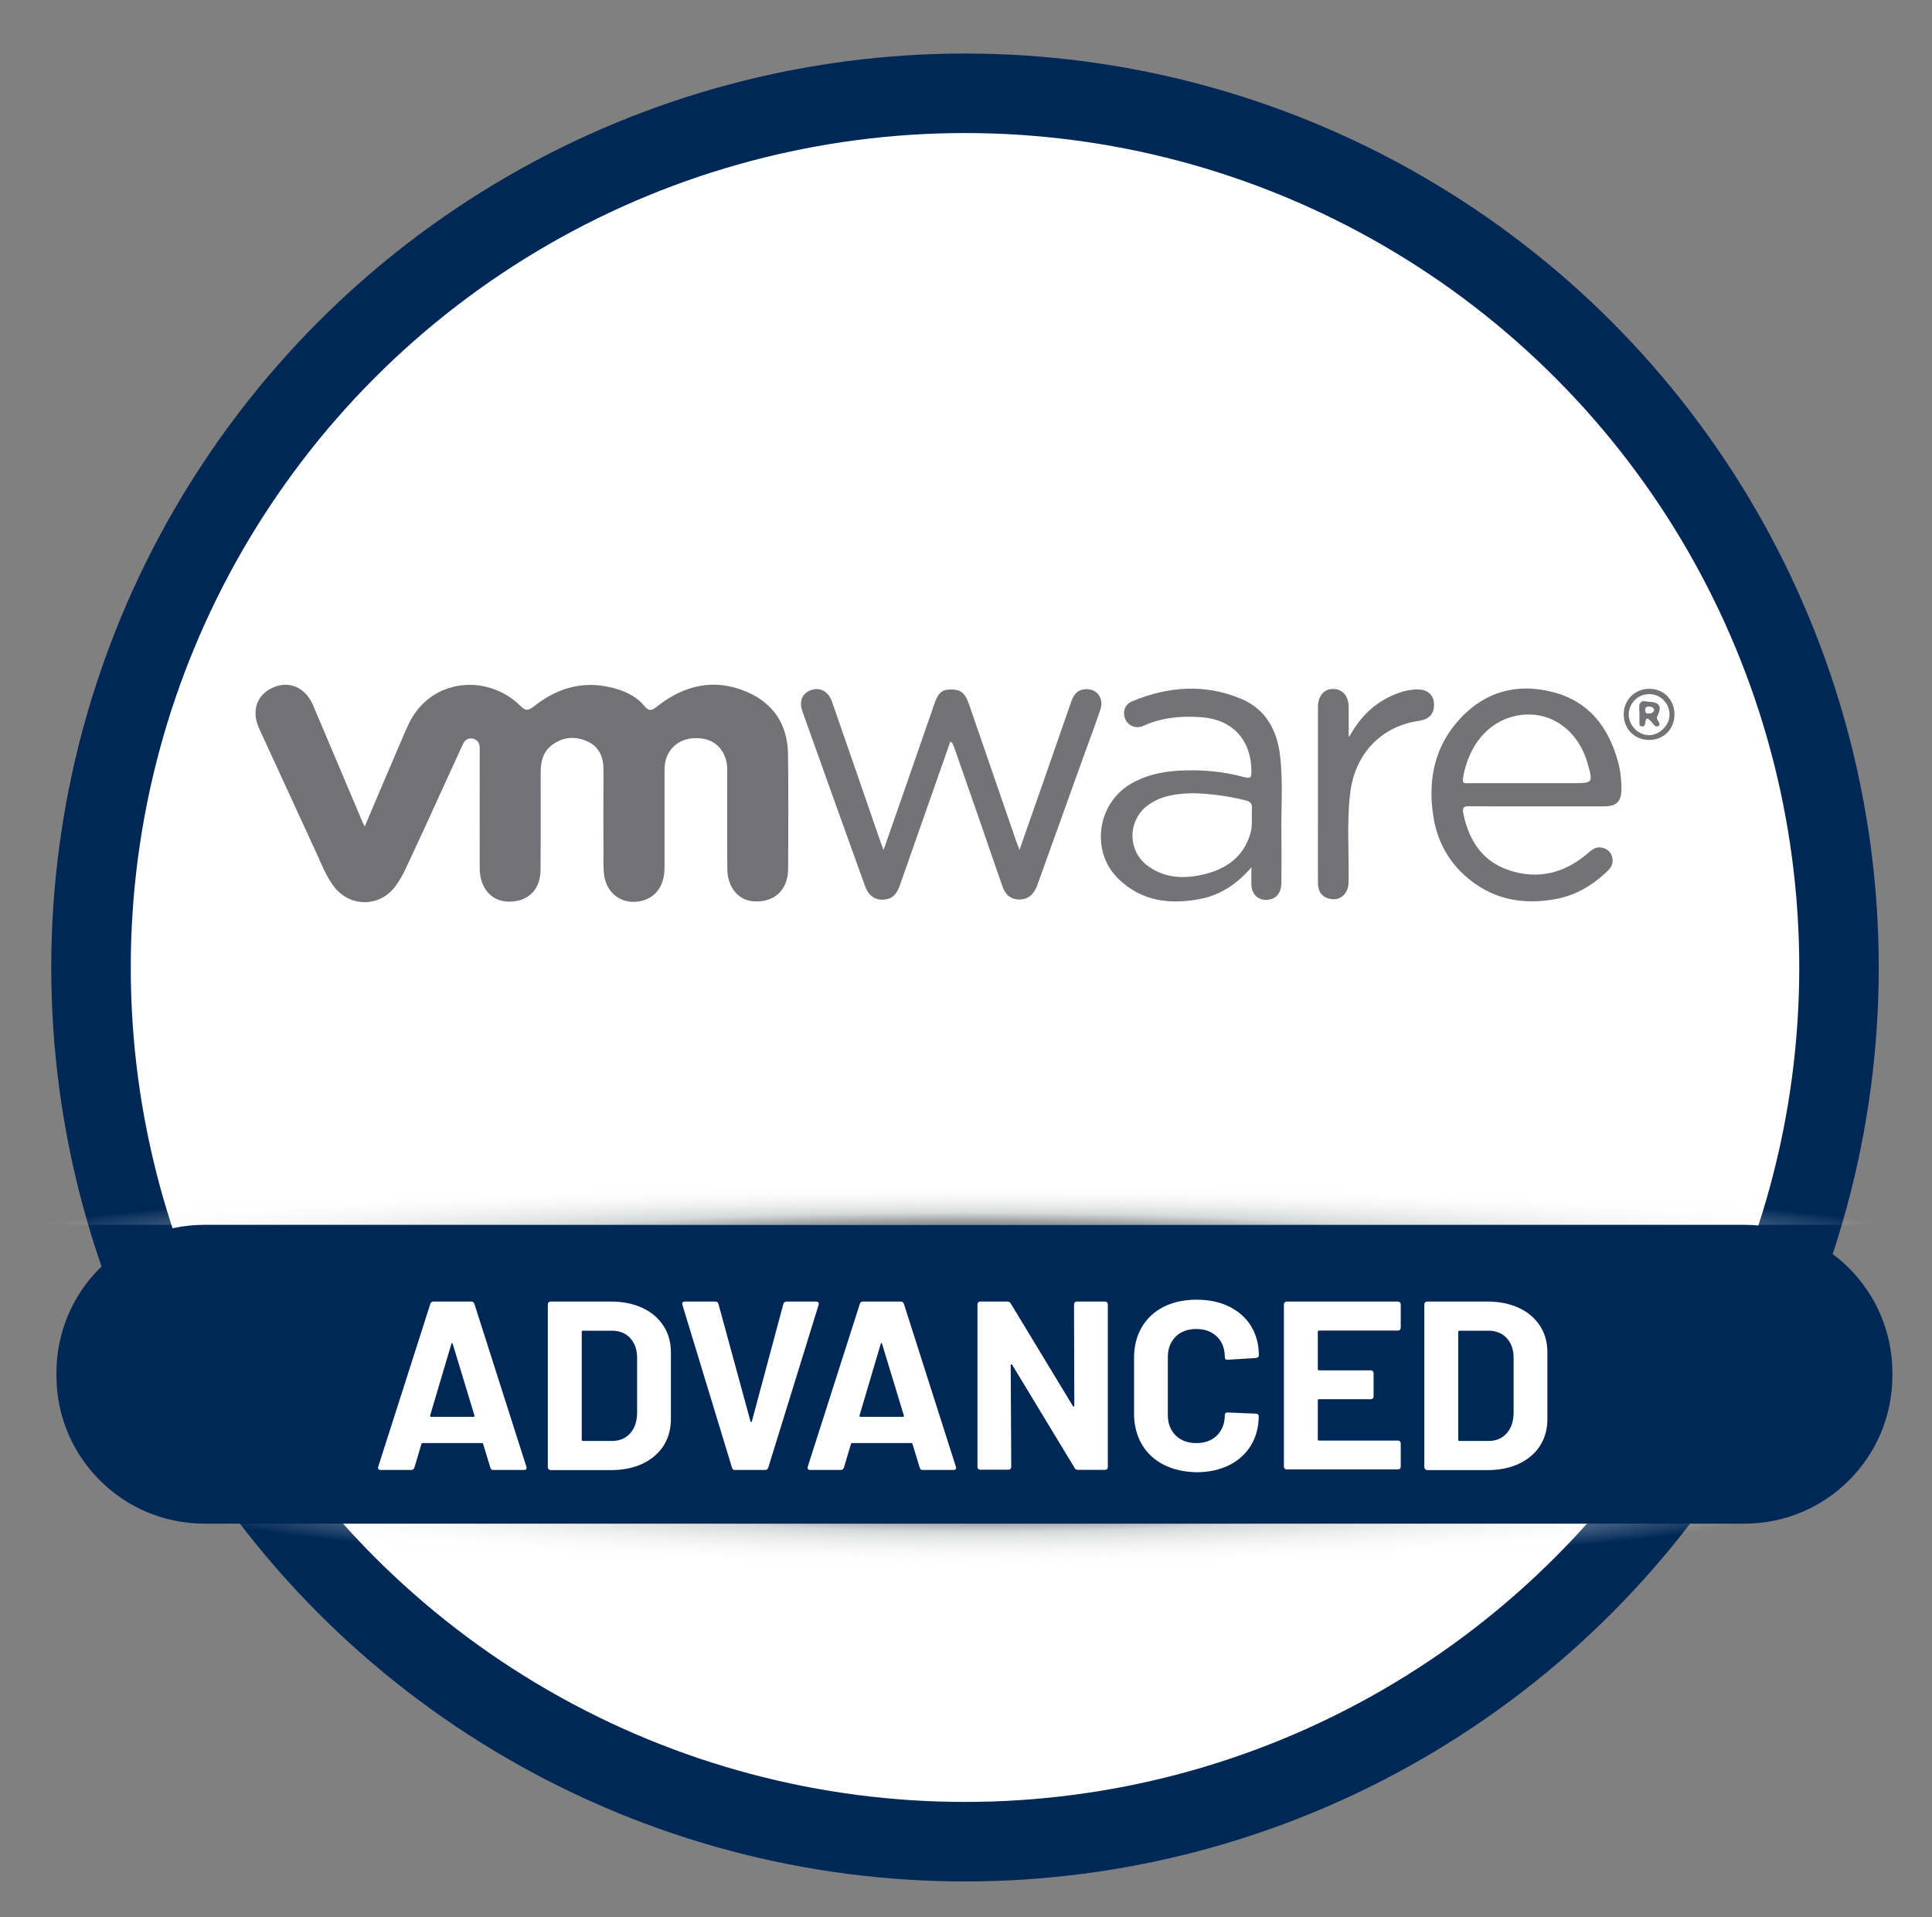 <?xml version="1.0" encoding="utf-8"?>
<!-- Generator: Adobe Illustrator 28.0.0, SVG Export Plug-In . SVG Version: 6.00 Build 0)  -->
<svg version="1.1" id="Capa_1" xmlns="http://www.w3.org/2000/svg" xmlns:xlink="http://www.w3.org/1999/xlink" x="0px" y="0px"
	 viewBox="0 0 145.83 144.69" style="enable-background:new 0 0 145.83 144.69;" xml:space="preserve">
<rect x="0" y="0" width="145.83" height="144.69" fill="#808080" stroke="none"/>
<style type="text/css">
	.st0{fill:url(#SVGID_1_);}
	.st1{fill:url(#SVGID_00000167360832420536647610000014083002307751031214_);}
	.st2{fill:url(#SVGID_00000155146907121880523420000008612418348067240580_);}
	.st3{fill:url(#SVGID_00000055668328189117856820000009457671756394488506_);}
	.st4{fill:#002856;}
	.st5{fill:#EDEDED;}
	.st6{fill:#F15A24;}
	.st7{fill:#EF8626;}
	.st8{fill:#CCCCCC;}
	.st9{clip-path:url(#SVGID_00000003086898866164913000000010786283668667686066_);}
	
		.st10{clip-path:url(#SVGID_00000156575314392518691270000010530656330177384597_);fill:url(#SVGID_00000007416101517457717810000015694688644847692731_);}
	.st11{clip-path:url(#SVGID_00000048461226554244032610000017666056792336377762_);}
	
		.st12{clip-path:url(#SVGID_00000135682701232657712830000002229385479082361728_);fill:url(#SVGID_00000014603697493139095680000017014359473972763025_);}
	.st13{clip-path:url(#SVGID_00000076566412053208708170000003532632845990598073_);}
	
		.st14{clip-path:url(#SVGID_00000088113353791431497220000004323426795603532722_);fill:url(#SVGID_00000160172496993253079220000003609734138432670119_);}
	.st15{fill:#FFFFFF;}
	.st16{fill:none;stroke:#FFFFFF;stroke-miterlimit:10;}
	.st17{fill:#FFFFFF;stroke:#002856;stroke-width:6;stroke-miterlimit:10;}
	.st18{fill:url(#SVGID_00000164502275706385616360000007544558007386396081_);}
	.st19{fill:url(#SVGID_00000110471250671953209530000010133670822525806215_);}
	.st20{fill:#31A839;}
	.st21{fill:url(#SVGID_00000145765700731663874140000017706727600604115597_);}
	.st22{fill:url(#SVGID_00000087409914825133277170000017639820628063791291_);}
	.st23{fill-rule:evenodd;clip-rule:evenodd;fill:#727175;}
	.st24{fill-rule:evenodd;clip-rule:evenodd;fill:#737276;}
	.st25{fill-rule:evenodd;clip-rule:evenodd;fill:#FEFEFE;}
	.st26{fill:url(#SVGID_00000052825898679937522130000017827254442159047585_);}
	.st27{fill:url(#SVGID_00000129207587397886935590000006366721278291052724_);}
	.st28{fill:#E1251B;}
	.st29{fill:url(#SVGID_00000170236403643919733300000002706025515814549158_);}
	.st30{fill:url(#SVGID_00000072258596313454757750000015941333679927777939_);}
	.st31{fill:url(#SVGID_00000163784578267221528940000000687190507525242295_);}
	.st32{fill:url(#SVGID_00000140706249320822952420000018076214441865028233_);}
	.st33{fill:url(#SVGID_00000005974683251785605530000009815016914414602654_);}
	.st34{fill:#1D1D1B;}
	.st35{fill:url(#SVGID_00000181073183636464947370000012705817544885884291_);}
	
		.st36{clip-path:url(#SVGID_00000100382041595544638150000002473521976151191945_);fill:url(#SVGID_00000089531799850543833550000018183443191963756717_);}
	
		.st37{clip-path:url(#SVGID_00000175282842528449541720000003719375497482826666_);fill:url(#SVGID_00000020381248163315491590000011429357331551047577_);}
	
		.st38{clip-path:url(#SVGID_00000150062393720938774690000016059377349350757048_);fill:url(#SVGID_00000160148799495501839550000012834195651593404826_);}
	
		.st39{clip-path:url(#SVGID_00000176763754591073584550000013641596831879923593_);fill:url(#SVGID_00000139972189334024451750000016170790353059330951_);}
	
		.st40{clip-path:url(#SVGID_00000098213980666816665180000009258557797990576516_);fill:url(#SVGID_00000034052274325448025860000007764603304489776020_);}
	
		.st41{clip-path:url(#SVGID_00000168114299004575186140000001869568456716409731_);fill:url(#SVGID_00000139271795994686866290000008156458171998811539_);}
	
		.st42{clip-path:url(#SVGID_00000165224720303370067470000013761433547396726173_);fill:url(#SVGID_00000169532087249177063960000002263720092788354183_);}
	
		.st43{clip-path:url(#SVGID_00000030453195252411271110000007819448613469914254_);fill:url(#SVGID_00000036237571508295668410000011091517526482150841_);}
	.st44{fill:url(#SVGID_00000117665762296957518930000004172506297663877560_);}
	.st45{fill:url(#SVGID_00000031908210305430123760000004705596628098243227_);}
	.st46{fill:url(#SVGID_00000182492609370824340910000015623125725287268508_);}
	.st47{fill:url(#SVGID_00000002348505733383587530000009265230277678863524_);}
	.st48{fill:#00A883;}
	.st49{fill:url(#SVGID_00000105398483821466622690000008473852975304860576_);}
	.st50{fill:url(#SVGID_00000030471897811774287570000006026238480842092932_);}
	.st51{fill:#EE7D00;}
	.st52{fill:url(#SVGID_00000115481455444759851210000011477482149941233798_);}
	.st53{fill:url(#SVGID_00000081607242160305020040000006709433284904206013_);}
	.st54{fill-rule:evenodd;clip-rule:evenodd;}
	.st55{fill-rule:evenodd;clip-rule:evenodd;fill:#E32216;}
	.st56{fill:url(#SVGID_00000148645537749937465540000012607225190375893896_);}
	.st57{fill:url(#SVGID_00000105415314919298532600000005354462209196938687_);}
	.st58{fill:#18BAE8;}
	
		.st59{clip-path:url(#SVGID_00000165218690723063731380000000384019734028395707_);fill:url(#SVGID_00000170965170019938834520000003335730505829264545_);}
	
		.st60{clip-path:url(#SVGID_00000008869184468340456240000017482457227720945543_);fill:url(#SVGID_00000069357734380271539800000013525055978756599210_);}
	
		.st61{clip-path:url(#SVGID_00000168822585565793255940000015552100539321628545_);fill:url(#SVGID_00000046338250555053100860000011460619885059225757_);}
	
		.st62{clip-path:url(#SVGID_00000139282171213472341220000011991035394249339043_);fill:url(#SVGID_00000071520546088137363260000016270187724358436774_);}
	
		.st63{clip-path:url(#SVGID_00000065781786973477309470000004598009601143561878_);fill:url(#SVGID_00000062887819699142818490000017399266992343316628_);}
	
		.st64{clip-path:url(#SVGID_00000119822924071341997500000014475699666962109106_);fill:url(#SVGID_00000119833183025474817410000004891851633986156479_);}
	
		.st65{clip-path:url(#SVGID_00000140734327596780381970000007240656996446103208_);fill:url(#SVGID_00000107559185323947853860000009287148227371342010_);}
	
		.st66{clip-path:url(#SVGID_00000140699652730417172600000016051464973754496396_);fill:url(#SVGID_00000174584190077495911870000009083667169166816162_);}
	.st67{fill:url(#SVGID_00000099653165432843958610000010249975278545811604_);}
	.st68{fill:url(#SVGID_00000129912295463917147050000014996043897708724633_);}
	.st69{fill:url(#SVGID_00000065064399767861029990000008779959298981081262_);}
	.st70{fill:url(#SVGID_00000106860985593590757370000005815567111218665603_);}
	.st71{fill:url(#SVGID_00000160893990273611062230000013476664602349110438_);}
	.st72{fill:url(#SVGID_00000042705307301191618550000016174217750245941149_);}
	.st73{fill:url(#SVGID_00000052063340279625260930000004918643576756998841_);}
	.st74{fill:url(#SVGID_00000132798805660117241020000004166591668061042082_);}
	.st75{fill:url(#SVGID_00000166668428020503215850000006285499279042458277_);}
	.st76{fill:url(#SVGID_00000000938488492485415060000002972190823067051959_);}
	.st77{fill:none;stroke:#1D1D1B;stroke-miterlimit:10;}
	.st78{clip-path:url(#SVGID_00000172441943742858889900000000774844864393809796_);}
	
		.st79{clip-path:url(#SVGID_00000090269756073660119050000009428169405743576762_);fill:url(#SVGID_00000142136366815116819860000009717331789473859477_);}
	.st80{clip-path:url(#SVGID_00000094612994932892077250000006207842477316859013_);}
	
		.st81{clip-path:url(#SVGID_00000158028769093472027590000006331473401877618575_);fill:url(#SVGID_00000024682586940745949650000007910014852773520057_);}
	.st82{clip-path:url(#SVGID_00000049198522905089622310000005357202544231444645_);}
	
		.st83{clip-path:url(#SVGID_00000161595661072931298130000011395905218083796615_);fill:url(#SVGID_00000011717296403791915510000002178832968230954932_);}
	.st84{fill:#002C55;}
	.st85{fill:#C6C6C6;}
	
		.st86{clip-path:url(#SVGID_00000181081497585985221330000018323800580423533236_);fill:url(#SVGID_00000086689119332255288170000009521269835649843377_);}
	
		.st87{clip-path:url(#SVGID_00000033330766191635687130000015791223238556211338_);fill:url(#SVGID_00000117637471142739039550000005861346008477008009_);}
	
		.st88{clip-path:url(#SVGID_00000127041844551144073090000003907551254867786652_);fill:url(#SVGID_00000005230470859456097740000006679590437336117648_);}
	.st89{clip-path:url(#SVGID_00000103251288832109873870000017456138779736316085_);fill:#E8E8E8;}
	.st90{opacity:0.55;clip-path:url(#SVGID_00000103251288832109873870000017456138779736316085_);}
	.st91{opacity:0.55;}
	.st92{clip-path:url(#SVGID_00000029767129861889369640000007130730943122845850_);}
	.st93{fill:url(#SVGID_00000138567006380121619350000016905626087646272687_);}
	.st94{fill:url(#SVGID_00000014610844447550926300000015783844136268408236_);}
	.st95{fill:url(#SVGID_00000095328152237682964120000007682017262177656763_);}
	.st96{fill:url(#SVGID_00000070078688542130291010000004914680687364057770_);}
	.st97{fill:url(#SVGID_00000112609447580736961870000006924823954325154978_);}
	.st98{fill:url(#SVGID_00000062909951337163048820000012098633542396979363_);}
	.st99{fill:url(#SVGID_00000157276162856051153020000016431827867098905782_);}
	.st100{fill:url(#SVGID_00000154398183822975389220000002347219370145185726_);}
	.st101{fill:url(#SVGID_00000068637236528811832750000006855628457846590099_);}
	.st102{fill:url(#SVGID_00000011751419209010436100000011985016841123204241_);}
	.st103{fill:url(#SVGID_00000168075753163612580070000013934888750245155760_);}
	.st104{fill:url(#SVGID_00000121974199390766740710000004198867910059030963_);}
	.st105{fill:url(#SVGID_00000116203686280426794380000002983437800437640832_);}
	.st106{fill:url(#SVGID_00000052095415354042643260000009492880301167237761_);}
	.st107{fill:url(#SVGID_00000069356196423175436550000009874847622369905590_);}
	.st108{fill:url(#SVGID_00000179616850550421158930000012453172256086575262_);}
	.st109{fill:url(#SVGID_00000059297791208248338030000001578637829455972781_);}
	.st110{fill:url(#SVGID_00000181770651487640953460000013496284053798632067_);}
	.st111{fill:url(#SVGID_00000145042927818707474420000007150319444956406160_);}
	.st112{fill:url(#SVGID_00000047752005843942623520000005307655242772096645_);}
	.st113{fill:url(#SVGID_00000169536939869735051120000004951390640049006757_);}
	.st114{fill:url(#SVGID_00000007409742301995747210000007428939986713192377_);}
	.st115{fill:url(#SVGID_00000169543705790476805840000007466556286898268602_);}
	.st116{fill:url(#SVGID_00000102523868494483669720000000094468051818765729_);}
	.st117{fill:url(#SVGID_00000164484088614902428270000002374062314755686826_);}
	.st118{fill:url(#SVGID_00000164476578037672356440000014745848573071019944_);}
	.st119{fill:url(#SVGID_00000121972744487122395560000016651375336085232038_);}
	.st120{fill:url(#SVGID_00000131327556883200151420000017183813157655530153_);}
	.st121{fill:url(#SVGID_00000056396541043863538940000005789140691162679989_);}
	.st122{fill:url(#SVGID_00000030479039997388932410000012574833800715921281_);}
	.st123{fill:url(#SVGID_00000120531654672100176780000016237465714016414347_);}
	.st124{fill:url(#SVGID_00000118367287616288569870000016241363590601533593_);}
	.st125{fill:url(#SVGID_00000158732418705402031360000004193315823163787406_);}
	.st126{fill:url(#SVGID_00000026846223716893909090000016416639785959520901_);}
	.st127{fill:url(#SVGID_00000057830647491041617930000006740222298863111043_);}
	.st128{fill:url(#SVGID_00000132084320615075426040000017190103973224572586_);}
	.st129{fill:url(#SVGID_00000135663162963822007280000013734438656432212892_);}
	.st130{fill:url(#SVGID_00000032634082089247522250000015208304506991135107_);}
	.st131{fill:url(#SVGID_00000084502417822676865670000002685163896885277345_);}
	.st132{fill:url(#SVGID_00000056416657321286752600000008332001589108388744_);}
	.st133{fill:url(#SVGID_00000075865979200453443440000009971401100271418011_);}
	.st134{fill:url(#SVGID_00000116225161380104405540000015562689745155954364_);}
	.st135{fill:url(#SVGID_00000173853288602290162500000003511440627155688377_);}
	.st136{fill:url(#SVGID_00000062892778922666962210000005992341018425942169_);}
	.st137{fill:url(#SVGID_00000009580289616549036450000000073892475060310204_);}
	.st138{fill:url(#SVGID_00000028305045332436342160000003334370898675116943_);}
	.st139{fill:url(#SVGID_00000117678456642633736100000010644955146602872765_);}
	.st140{fill:url(#SVGID_00000011741025788743885640000014618037616218968767_);}
	.st141{fill:url(#SVGID_00000180339551709902232890000005902450226779930006_);}
	.st142{fill:url(#SVGID_00000036238178806440360670000005328249012463401910_);}
	.st143{fill:url(#SVGID_00000023283428864301749900000004893705892426600072_);}
	.st144{fill:url(#SVGID_00000094596417206770294600000000244531046055876794_);}
	.st145{fill:url(#SVGID_00000060728333597956892390000015904296196101167502_);}
	.st146{fill:url(#SVGID_00000058566096901726051080000017612335701660459690_);}
	.st147{fill:url(#SVGID_00000053536465151281217480000013432939663791059890_);}
	.st148{fill:url(#SVGID_00000027583458862055423890000003435354859014624427_);}
	.st149{fill:url(#SVGID_00000182506148827903121020000015625193591110216626_);}
	.st150{fill:url(#SVGID_00000161601778035609785640000014648092337545198507_);}
	.st151{fill:url(#SVGID_00000145768408363480326310000006684928596945874853_);}
	.st152{fill:url(#SVGID_00000015320923412139884200000011718658316695911339_);}
	.st153{fill:url(#SVGID_00000111904087235271063010000007438824842503306374_);}
	.st154{fill:url(#SVGID_00000083078547981822390980000009565309651823045271_);}
	.st155{fill:url(#SVGID_00000050627107414545392470000003542518040664902285_);}
	.st156{fill:url(#SVGID_00000080910547285331716350000007266824707184487061_);}
	.st157{fill:url(#SVGID_00000130632114465081708150000014584542040913243824_);}
	.st158{fill:url(#SVGID_00000062886776220788143950000007055104844027252900_);}
	.st159{fill:url(#SVGID_00000038379754626319891040000016963862217486035588_);}
	.st160{fill:url(#SVGID_00000140728349717606970670000001449176116039402889_);}
	.st161{fill:url(#SVGID_00000145758491875727950070000012265052496494993798_);}
	.st162{fill:url(#SVGID_00000026150812925085420680000008563786932253074308_);}
	
		.st163{clip-path:url(#SVGID_00000103251288832109873870000017456138779736316085_);fill:url(#SVGID_00000178205027264213058810000016168811798968094632_);}
</style>
<g>
	<circle class="st17" cx="72.84" cy="73.01" r="65.97"/>
	<g>
		
			<radialGradient id="SVGID_1_" cx="397.73" cy="113.521" r="37.755" gradientTransform="matrix(1.607 0 0 0.123 -565.002 99.547)" gradientUnits="userSpaceOnUse">
			<stop  offset="0.107" style="stop-color:#6D6E71;stop-opacity:0.878"/>
			<stop  offset="0.247" style="stop-color:#939598"/>
			<stop  offset="0.303" style="stop-color:#A0A2A4;stop-opacity:0.966"/>
			<stop  offset="0.407" style="stop-color:#C1C3C5;stop-opacity:0.904"/>
			<stop  offset="0.449" style="stop-color:#D1D3D4;stop-opacity:0.878"/>
			<stop  offset="1" style="stop-color:#FFFFFF;stop-opacity:0"/>
		</radialGradient>
		<path class="st0" d="M14.59,113.74c-0.01,0.04-0.02,0.09-0.02,0.13c0,2.88,26.58,5.22,59.37,5.22s59.37-2.34,59.37-5.22
			c0-0.04-0.01-0.09-0.02-0.13H14.59z"/>
		
			<radialGradient id="SVGID_00000181073069865732441670000001674816233154632101_" cx="2033.831" cy="-3901.322" r="37.755" gradientTransform="matrix(-1.894 0 0 -0.1 3924.854 -296.904)" gradientUnits="userSpaceOnUse">
			<stop  offset="0.107" style="stop-color:#6D6E71;stop-opacity:0.878"/>
			<stop  offset="0.247" style="stop-color:#939598"/>
			<stop  offset="0.303" style="stop-color:#A0A2A4;stop-opacity:0.966"/>
			<stop  offset="0.407" style="stop-color:#C1C3C5;stop-opacity:0.904"/>
			<stop  offset="0.449" style="stop-color:#D1D3D4;stop-opacity:0.878"/>
			<stop  offset="1" style="stop-color:#FFFFFF;stop-opacity:0"/>
		</radialGradient>
		<path style="fill:url(#SVGID_00000181073069865732441670000001674816233154632101_);" d="M142.82,92.43
			c0.01-0.04,0.02-0.07,0.02-0.11c0-2.34-31.34-4.23-70-4.23c-38.66,0-70,1.9-70,4.23c0,0.04,0.01,0.07,0.02,0.11H142.82z"/>
		<path class="st4" d="M131.67,114.98H15.43c-6.17,0-11.17-5-11.17-11.17v-0.21c0-6.17,5-11.17,11.17-11.17h116.24
			c6.17,0,11.17,5,11.17,11.17v0.21C142.84,109.98,137.84,114.98,131.67,114.98z"/>
	</g>
	<g>
		<path class="st15" d="M37.01,110.75l-0.54-1.78c-0.02-0.05-0.05-0.07-0.09-0.07H31.9c-0.04,0-0.07,0.02-0.09,0.07l-0.53,1.78
			c-0.04,0.12-0.12,0.18-0.24,0.18h-2.31c-0.07,0-0.13-0.02-0.16-0.06c-0.04-0.04-0.04-0.11-0.02-0.19l3.93-12.28
			c0.04-0.12,0.11-0.18,0.24-0.18h2.85c0.12,0,0.2,0.06,0.24,0.18l3.92,12.28c0.01,0.02,0.02,0.05,0.02,0.09
			c0,0.11-0.07,0.16-0.2,0.16h-2.31C37.12,110.94,37.04,110.87,37.01,110.75z M32.54,106.92h3.2c0.07,0,0.1-0.04,0.07-0.11
			l-1.64-5.4c-0.01-0.05-0.03-0.07-0.05-0.06c-0.02,0.01-0.04,0.03-0.05,0.06l-1.6,5.4C32.45,106.88,32.47,106.92,32.54,106.92z"/>
		<path class="st15" d="M41.41,110.87c-0.04-0.04-0.06-0.09-0.06-0.15V98.43c0-0.06,0.02-0.11,0.06-0.15
			c0.04-0.04,0.09-0.06,0.15-0.06h4.54c0.91,0,1.7,0.16,2.39,0.48s1.21,0.77,1.59,1.35c0.38,0.58,0.56,1.25,0.56,2.02v5.02
			c0,0.76-0.19,1.44-0.56,2.02c-0.38,0.58-0.91,1.03-1.59,1.35s-1.48,0.48-2.39,0.48h-4.54C41.51,110.94,41.45,110.91,41.41,110.87z
			 M44,108.74h2.2c0.56,0,1.01-0.19,1.35-0.56c0.35-0.38,0.52-0.88,0.54-1.51v-4.18c0-0.63-0.17-1.13-0.52-1.51
			c-0.35-0.38-0.81-0.56-1.39-0.56H44c-0.06,0-0.09,0.03-0.09,0.09v8.14C43.91,108.71,43.94,108.74,44,108.74z"/>
		<path class="st15" d="M55.25,110.75l-3.74-12.28l-0.02-0.07c0-0.12,0.07-0.18,0.2-0.18h2.29c0.13,0,0.22,0.06,0.25,0.18l2.42,8.87
			c0.01,0.04,0.03,0.05,0.05,0.05c0.02,0,0.04-0.02,0.05-0.05l2.38-8.87c0.04-0.12,0.12-0.18,0.25-0.18h2.23
			c0.07,0,0.13,0.02,0.16,0.07c0.04,0.05,0.04,0.11,0.02,0.18l-3.8,12.28c-0.04,0.12-0.12,0.18-0.24,0.18h-2.29
			C55.36,110.94,55.29,110.87,55.25,110.75z"/>
		<path class="st15" d="M69.42,110.75l-0.54-1.78c-0.02-0.05-0.05-0.07-0.09-0.07h-4.47c-0.04,0-0.07,0.02-0.09,0.07l-0.53,1.78
			c-0.04,0.12-0.12,0.18-0.24,0.18h-2.31c-0.07,0-0.13-0.02-0.16-0.06c-0.04-0.04-0.04-0.11-0.02-0.19L64.9,98.4
			c0.04-0.12,0.11-0.18,0.24-0.18h2.85c0.12,0,0.2,0.06,0.24,0.18l3.92,12.28c0.01,0.02,0.02,0.05,0.02,0.09
			c0,0.11-0.07,0.16-0.2,0.16h-2.31C69.54,110.94,69.46,110.87,69.42,110.75z M64.95,106.92h3.2c0.07,0,0.1-0.04,0.07-0.11
			l-1.64-5.4c-0.01-0.05-0.03-0.07-0.05-0.06c-0.02,0.01-0.04,0.03-0.05,0.06l-1.6,5.4C64.87,106.88,64.89,106.92,64.95,106.92z"/>
		<path class="st15" d="M81.13,98.28c0.04-0.04,0.09-0.06,0.15-0.06h2.13c0.06,0,0.11,0.02,0.15,0.06c0.04,0.04,0.06,0.09,0.06,0.15
			v12.28c0,0.06-0.02,0.11-0.06,0.15c-0.04,0.04-0.09,0.06-0.15,0.06h-2.05c-0.12,0-0.21-0.05-0.25-0.15l-4.71-7.78
			c-0.02-0.04-0.05-0.05-0.07-0.04c-0.02,0.01-0.04,0.03-0.04,0.08l0.04,7.67c0,0.06-0.02,0.11-0.06,0.15s-0.09,0.06-0.15,0.06
			h-2.13c-0.06,0-0.11-0.02-0.15-0.06s-0.06-0.09-0.06-0.15V98.43c0-0.06,0.02-0.11,0.06-0.15c0.04-0.04,0.09-0.06,0.15-0.06h2.05
			c0.12,0,0.21,0.05,0.25,0.14l4.69,7.74c0.02,0.04,0.05,0.05,0.07,0.05c0.02-0.01,0.04-0.03,0.04-0.08l-0.02-7.63
			C81.07,98.37,81.09,98.32,81.13,98.28z"/>
		<path class="st15" d="M87.83,110.53c-0.72-0.37-1.27-0.89-1.65-1.55c-0.39-0.67-0.58-1.44-0.58-2.31v-4.2
			c0-0.87,0.19-1.64,0.58-2.31s0.94-1.18,1.65-1.54c0.71-0.36,1.54-0.54,2.49-0.54c0.93,0,1.75,0.17,2.46,0.52
			c0.71,0.35,1.26,0.84,1.65,1.47c0.39,0.64,0.59,1.37,0.59,2.21c0,0.11-0.07,0.18-0.22,0.2l-2.13,0.13h-0.04
			c-0.12,0-0.18-0.07-0.18-0.2c0-0.64-0.2-1.16-0.59-1.54s-0.91-0.58-1.55-0.58c-0.65,0-1.18,0.19-1.57,0.58
			c-0.39,0.39-0.59,0.9-0.59,1.54v4.38c0,0.63,0.2,1.14,0.59,1.53c0.39,0.39,0.92,0.58,1.57,0.58c0.64,0,1.16-0.19,1.55-0.58
			s0.59-0.9,0.59-1.53c0-0.13,0.07-0.2,0.22-0.2l2.13,0.09c0.06,0,0.11,0.02,0.15,0.05c0.04,0.04,0.06,0.08,0.06,0.13
			c0,0.84-0.2,1.58-0.59,2.22c-0.39,0.64-0.94,1.14-1.65,1.49c-0.71,0.35-1.53,0.53-2.46,0.53
			C89.38,111.08,88.55,110.9,87.83,110.53z"/>
		<path class="st15" d="M105.67,100.35c-0.04,0.04-0.09,0.06-0.15,0.06h-5.96c-0.06,0-0.09,0.03-0.09,0.09v2.82
			c0,0.06,0.03,0.09,0.09,0.09h3.91c0.06,0,0.11,0.02,0.15,0.06c0.04,0.04,0.06,0.09,0.06,0.15v1.76c0,0.06-0.02,0.11-0.06,0.15
			c-0.04,0.04-0.09,0.06-0.15,0.06h-3.91c-0.06,0-0.09,0.03-0.09,0.09v2.94c0,0.06,0.03,0.09,0.09,0.09h5.96
			c0.06,0,0.11,0.02,0.15,0.06c0.04,0.04,0.06,0.09,0.06,0.15v1.76c0,0.06-0.02,0.11-0.06,0.15c-0.04,0.04-0.09,0.06-0.15,0.06h-8.4
			c-0.06,0-0.11-0.02-0.15-0.06s-0.06-0.09-0.06-0.15V98.43c0-0.06,0.02-0.11,0.06-0.15c0.04-0.04,0.09-0.06,0.15-0.06h8.4
			c0.06,0,0.11,0.02,0.15,0.06c0.04,0.04,0.06,0.09,0.06,0.15v1.76C105.73,100.26,105.71,100.31,105.67,100.35z"/>
		<path class="st15" d="M107.57,110.87c-0.04-0.04-0.06-0.09-0.06-0.15V98.43c0-0.06,0.02-0.11,0.06-0.15
			c0.04-0.04,0.09-0.06,0.15-0.06h4.54c0.91,0,1.7,0.16,2.39,0.48s1.21,0.77,1.59,1.35c0.38,0.58,0.56,1.25,0.56,2.02v5.02
			c0,0.76-0.19,1.44-0.56,2.02c-0.38,0.58-0.91,1.03-1.59,1.35s-1.48,0.48-2.39,0.48h-4.54
			C107.67,110.94,107.62,110.91,107.57,110.87z M110.16,108.74h2.2c0.56,0,1.01-0.19,1.35-0.56c0.35-0.38,0.52-0.88,0.54-1.51v-4.18
			c0-0.63-0.17-1.13-0.52-1.51c-0.35-0.38-0.81-0.56-1.39-0.56h-2.18c-0.06,0-0.09,0.03-0.09,0.09v8.14
			C110.07,108.71,110.1,108.74,110.16,108.74z"/>
	</g>
	<g>
		<path class="st23" d="M27.53,62.37c0.8-1.89,1.56-3.68,2.33-5.47c0.32-0.74,0.62-1.48,0.96-2.21c1.65-3.55,6-3.87,8.46-1.42
			c0.45,0.44,0.65,0.32,1.04,0.02c1.9-1.5,4-2.01,6.35-1.26c0.76,0.24,1.46,0.63,1.96,1.24c0.37,0.44,0.57,0.36,0.97,0.04
			c2.04-1.61,4.32-2.15,6.77-1.1c2.01,0.86,3.08,2.48,3.11,4.68c0.04,2.89,0.02,5.78,0.01,8.67c-0.01,1.59-1.03,2.55-2.58,2.46
			c-1.17-0.07-2-1.04-2.01-2.44c-0.02-2.37-0.01-4.75-0.01-7.12c0-0.19,0.01-0.38,0-0.57c-0.09-1.21-0.85-2.05-1.98-2.17
			c-1.3-0.14-2.31,0.47-2.65,1.6c-0.1,0.35-0.1,0.72-0.1,1.08c0,2.36,0,4.71,0,7.07c0,1.32-0.62,2.22-1.68,2.5
			c-1.38,0.36-2.62-0.42-2.86-1.82c-0.05-0.32-0.07-0.65-0.07-0.97c-0.01-2.37,0-4.75,0-7.12c0-0.93-0.32-1.7-1.21-2.11
			c-0.92-0.42-1.83-0.35-2.66,0.26c-0.7,0.52-0.87,1.27-0.87,2.09c0,2.45,0.01,4.9-0.01,7.35c-0.01,1.5-0.95,2.41-2.41,2.39
			c-1.3-0.02-2.17-1.01-2.18-2.52c-0.01-2.87,0-5.74,0-8.62c0-0.15,0-0.31,0-0.46c0-0.35-0.15-0.6-0.48-0.69
			c-0.37-0.1-0.63,0.07-0.79,0.41c-0.47,1.02-0.94,2.05-1.41,3.08c-0.96,2.1-1.92,4.21-2.9,6.3c-0.21,0.45-0.46,0.89-0.75,1.29
			c-1.17,1.65-3.47,1.67-4.69,0.05c-0.58-0.77-0.92-1.67-1.32-2.54C22.43,61.21,21,58.11,19.57,55c-0.61-1.32-0.21-2.55,1-3.1
			c1.26-0.57,2.49-0.03,3.07,1.34c1.21,2.85,2.41,5.7,3.62,8.55C27.32,61.96,27.4,62.11,27.53,62.37z"/>
		<path class="st24" d="M71.73,55.97c-0.59,1.67-1.17,3.34-1.76,5.01c-0.68,1.95-1.37,3.9-2.05,5.84c-0.26,0.73-0.63,1.05-1.25,1.07
			c-0.63,0.03-1.12-0.31-1.37-1.01c-1.59-4.4-3.17-8.81-4.74-13.22c-0.26-0.73,0-1.34,0.62-1.57c0.7-0.26,1.34,0.06,1.62,0.86
			c1.21,3.46,2.4,6.93,3.6,10.4c0.08,0.23,0.17,0.46,0.29,0.8c0.58-1.67,1.12-3.23,1.67-4.79c0.73-2.09,1.45-4.19,2.18-6.28
			c0.29-0.83,0.58-1.06,1.3-1.05c0.68,0.01,1,0.27,1.29,1.08c1.18,3.41,2.35,6.83,3.53,10.24c0.08,0.23,0.17,0.46,0.29,0.79
			c0.61-1.74,1.19-3.4,1.77-5.05c0.71-2.04,1.42-4.08,2.13-6.12c0.16-0.45,0.38-0.84,0.9-0.94c0.95-0.17,1.62,0.58,1.31,1.51
			c-0.38,1.14-0.81,2.27-1.22,3.4c-1.16,3.24-2.33,6.47-3.49,9.71c-0.03,0.09-0.06,0.18-0.1,0.27c-0.27,0.65-0.73,0.98-1.35,0.96
			c-0.6-0.02-1.01-0.33-1.24-1.01c-0.56-1.59-1.1-3.18-1.65-4.77c-0.66-1.91-1.33-3.83-2-5.74C71.93,56.24,71.95,56.06,71.73,55.97z
			"/>
		<path class="st24" d="M94.46,65.45c-1.09,1.26-2.32,2.08-3.83,2.38c-2.29,0.45-4.45,0.2-6.2-1.5c-2.12-2.04-1.64-5.65,0.89-7.16
			c1.11-0.66,2.34-0.93,3.61-1.01c1.69-0.1,3.37,0.04,5,0.49c0.48,0.13,0.54-0.01,0.53-0.44c-0.01-2.39-1.44-3.93-3.82-4.09
			c-1.49-0.1-2.94,0.02-4.32,0.65c-0.58,0.26-1.18,0-1.39-0.52c-0.21-0.51-0.03-1.09,0.49-1.31c2.72-1.14,5.49-1.36,8.25-0.21
			c1.85,0.77,2.72,2.34,2.95,4.27c0.24,2.02,0.07,4.05,0.1,6.08c0.02,1.19,0.01,2.37,0,3.56c-0.01,0.74-0.38,1.19-1,1.26
			c-0.7,0.08-1.22-0.37-1.26-1.09C94.44,66.41,94.46,66.01,94.46,65.45z M90.11,59.86c-1.17,0.02-2.36,0.13-3.4,0.86
			c-1.58,1.1-1.65,3.41-0.13,4.58c1.18,0.9,2.54,1.03,3.93,0.76c1.83-0.36,3.3-1.23,3.87-3.15c0.18-0.62,0.08-1.26,0.12-1.88
			c0.02-0.37-0.1-0.54-0.48-0.63C92.74,60.08,91.46,59.9,90.11,59.86z"/>
		<path class="st24" d="M116,60.85c-1.7,0-3.41,0.01-5.11-0.01c-0.42,0-0.52,0.12-0.44,0.53c0.41,2.03,1.42,3.62,3.45,4.3
			c2.19,0.73,4.19,0.23,5.94-1.27c0.28-0.24,0.56-0.49,0.95-0.45c0.41,0.04,0.73,0.24,0.87,0.64c0.15,0.42,0.03,0.79-0.28,1.1
			c-1.11,1.08-2.38,1.86-3.92,2.15c-2.59,0.49-4.95,0.01-6.94-1.81c-1.32-1.21-2.08-2.74-2.34-4.49c-0.41-2.73,0.11-5.24,2.03-7.31
			c1.91-2.06,4.32-2.7,7.02-2c2.69,0.7,4.17,2.62,4.89,5.21c0.19,0.68,0.27,1.39,0.27,2.1c-0.01,0.95-0.36,1.31-1.33,1.31
			C119.37,60.86,117.69,60.85,116,60.85z M115.23,59.1c1.15,0,2.3,0,3.44,0c1.59,0,1.59,0,1.15-1.53c-0.79-2.76-3.26-4.23-5.82-3.44
			c-2.13,0.66-3.27,2.64-3.58,4.65c-0.06,0.39,0.23,0.32,0.44,0.32C112.32,59.1,113.77,59.1,115.23,59.1z"/>
		<path class="st23" d="M101.83,55.62c0.77-1.41,1.76-2.43,3.12-3.07c0.68-0.32,1.39-0.54,2.15-0.52c0.64,0.02,1.07,0.39,1.13,0.98
			c0.08,0.69-0.24,1.18-0.89,1.34c-0.28,0.07-0.57,0.09-0.84,0.16c-2.58,0.62-4.29,2.64-4.6,5.44c-0.25,2.21-0.06,4.43-0.11,6.65
			c-0.02,0.86-0.64,1.4-1.41,1.23c-0.59-0.13-0.9-0.53-0.9-1.21c-0.01-1.68,0-3.37,0-5.05c0-2.74,0-5.47,0-8.21
			c0-0.83,0.45-1.37,1.13-1.37c0.73,0,1.19,0.53,1.19,1.38c0,0.69,0,1.38,0,2.07C101.8,55.45,101.81,55.47,101.83,55.62z"/>
		<path class="st24" d="M126.39,53.91c0,1.11-0.81,1.93-1.91,1.93c-1.1,0-1.92-0.83-1.92-1.92c0-1.1,0.84-1.94,1.92-1.94
			C125.58,51.98,126.39,52.8,126.39,53.91z M124.49,52.38c-0.85,0-1.53,0.66-1.55,1.51c-0.02,0.84,0.72,1.6,1.55,1.59
			c0.79-0.01,1.54-0.77,1.53-1.56C126.01,53.06,125.33,52.38,124.49,52.38z"/>
		<path class="st24" d="M124.33,52.95c0.93,0.01,1.15,0.33,0.77,1.09c-0.1,0.2,0.02,0.28,0.09,0.4c0.07,0.13,0.13,0.26-0.01,0.35
			c-0.13,0.08-0.25,0.02-0.35-0.1c-0.07-0.09-0.14-0.18-0.22-0.26c-0.19-0.2-0.37-0.37-0.42,0.09c-0.02,0.16-0.06,0.32-0.26,0.3
			c-0.22-0.02-0.18-0.21-0.18-0.36c-0.01-0.27,0.02-0.54-0.01-0.8C123.69,53.13,123.79,52.79,124.33,52.95z M124.85,53.56
			c-0.06-0.18-0.21-0.23-0.39-0.23c-0.19,0-0.28,0.07-0.27,0.26c0,0.21,0.11,0.26,0.29,0.25C124.65,53.83,124.81,53.78,124.85,53.56
			z"/>
		<path class="st25" d="M124.85,53.56c-0.04,0.22-0.2,0.26-0.38,0.28c-0.18,0.01-0.29-0.04-0.29-0.25c0-0.2,0.09-0.26,0.27-0.26
			C124.65,53.33,124.79,53.38,124.85,53.56z"/>
	</g>
</g>
</svg>

